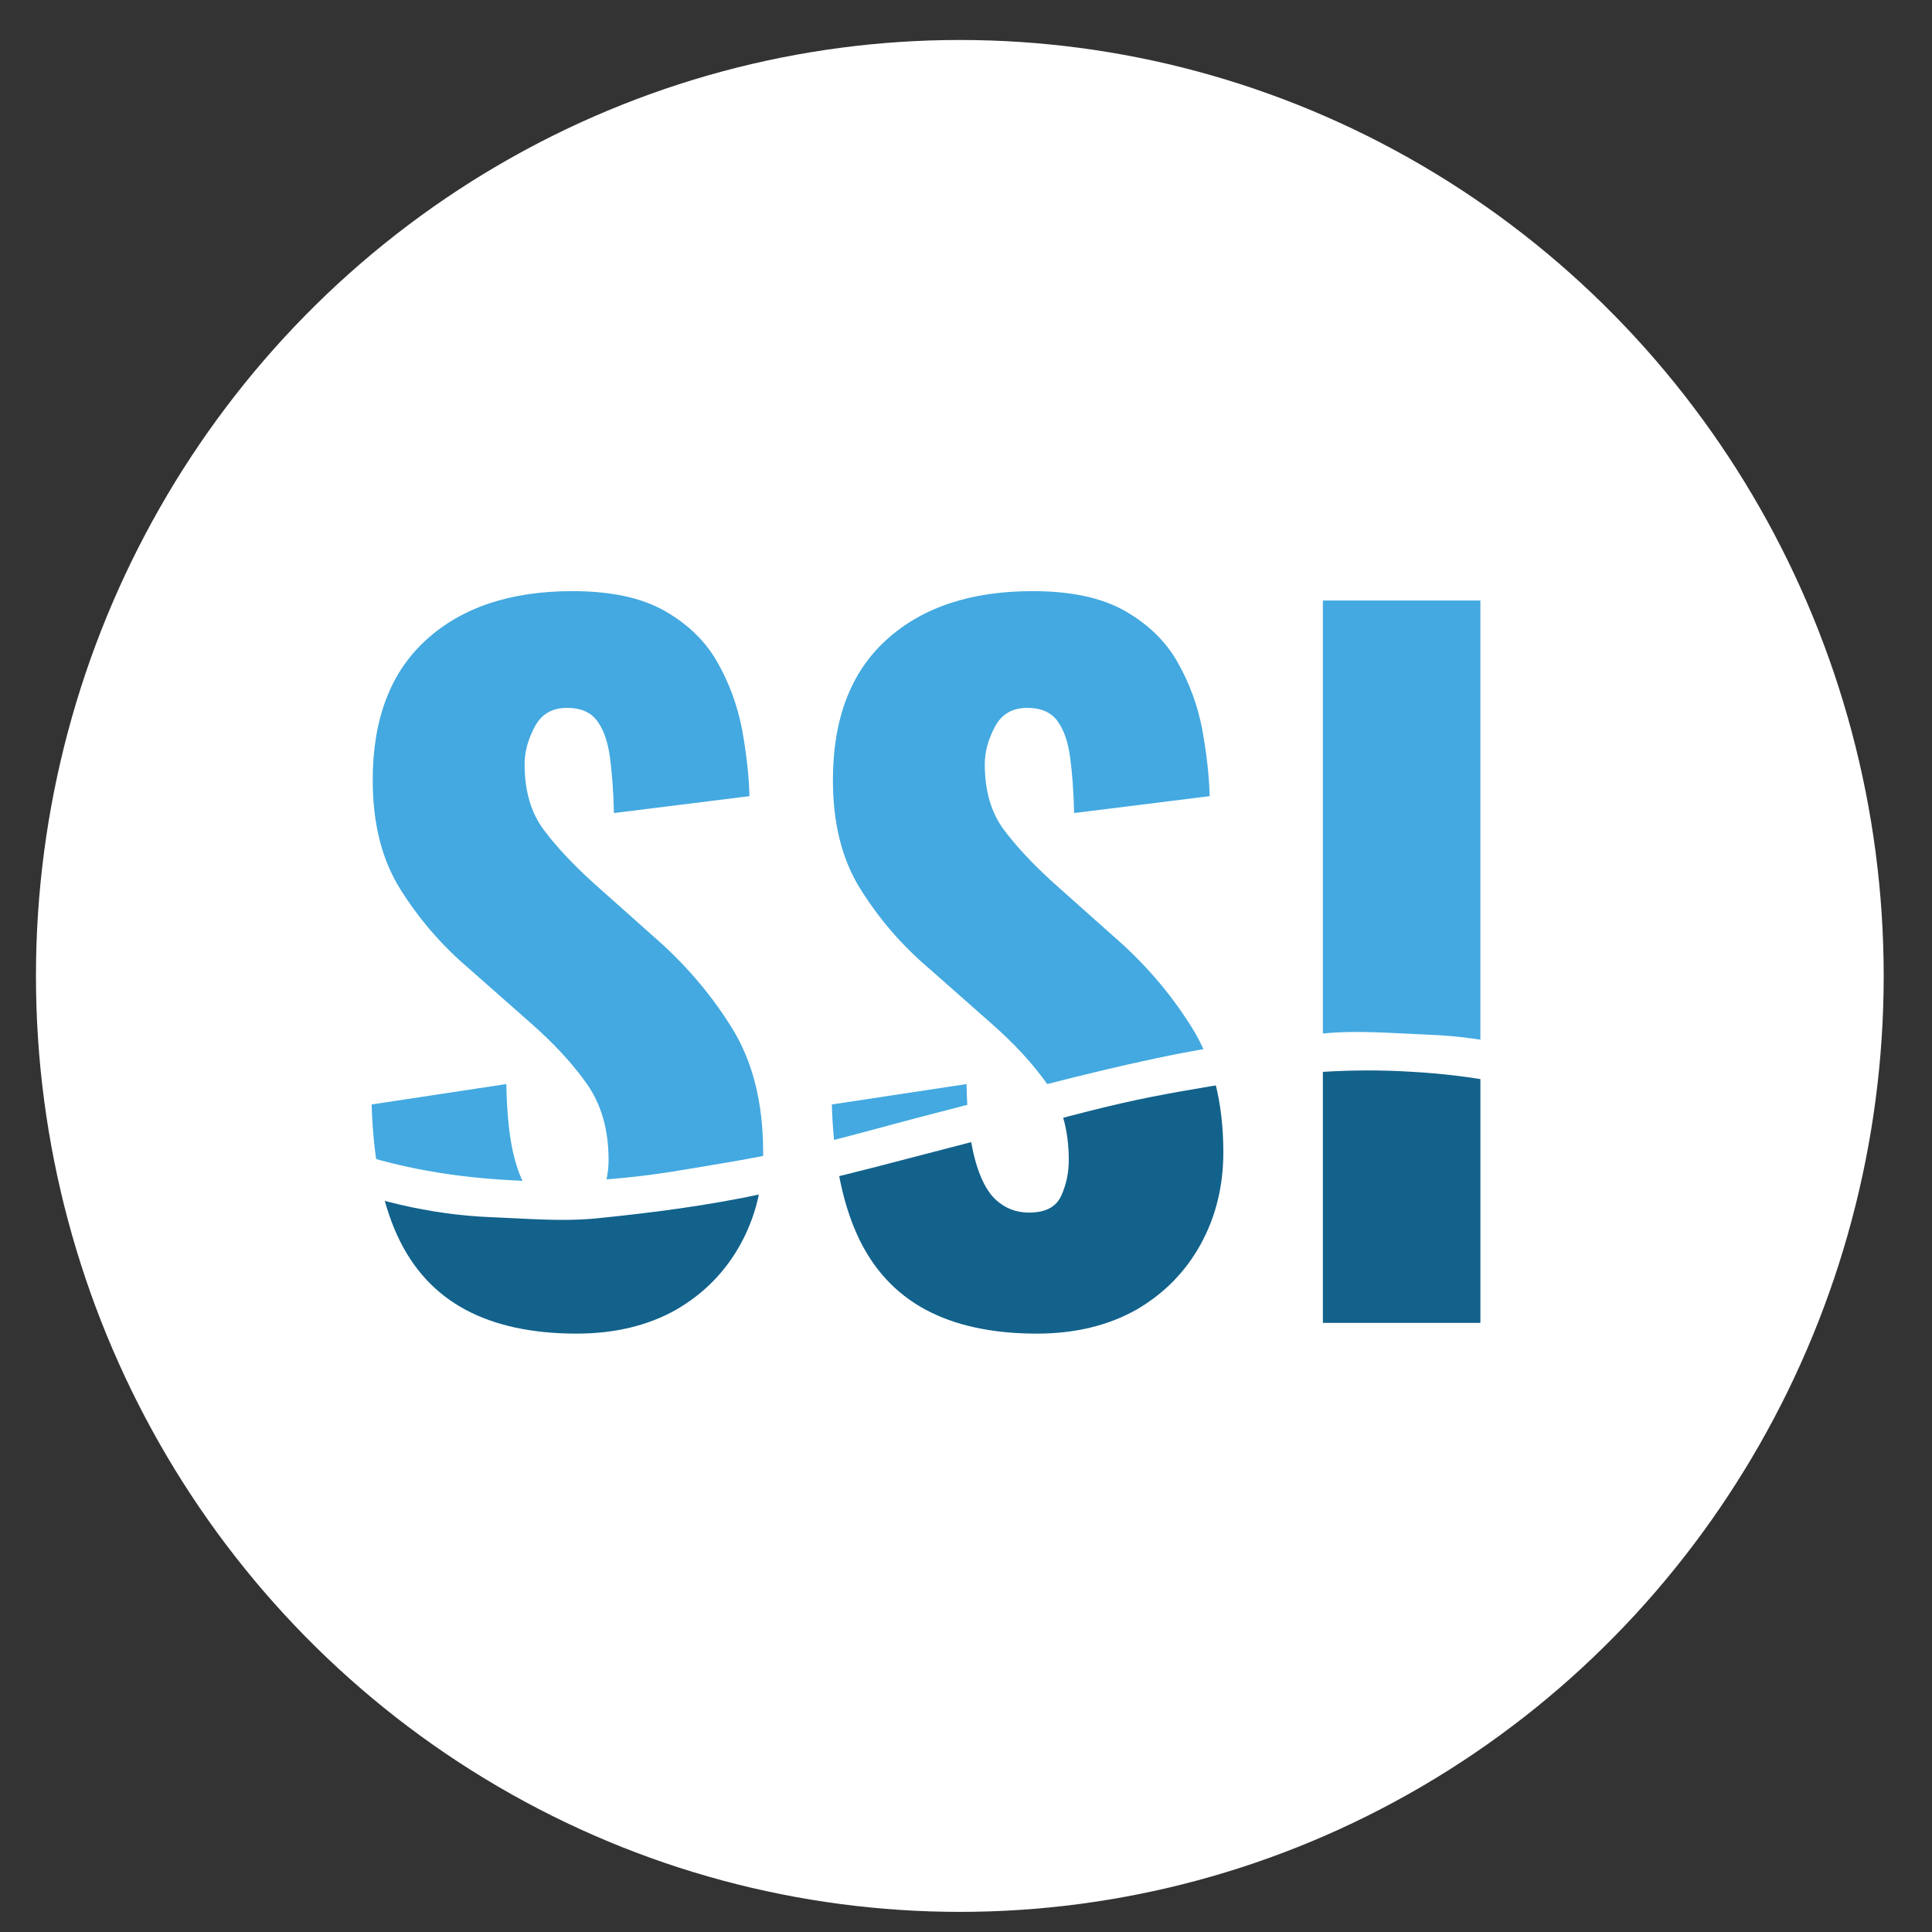 <?xml version="1.0" encoding="UTF-8"?>
<!-- Generator: Adobe Illustrator 28.0.0, SVG Export Plug-In . SVG Version: 6.00 Build 0)  -->
<svg xmlns="http://www.w3.org/2000/svg" xmlns:xlink="http://www.w3.org/1999/xlink" version="1.1" id="Layer_1" x="0px" y="0px" viewBox="0 0 72 72" style="enable-background:new 0 0 72 72;" xml:space="preserve">
<rect x="0" y="0" width="72" height="72" fill="#333333" stroke="none"/>
<style type="text/css">
	.st0{fill:#FFFFFF;}
	.st1{clip-path:url(#SVGID_00000147197364279463859400000003098139723740767140_);}
	.st2{fill:#12628C;}
	.st3{clip-path:url(#SVGID_00000177477429284477876610000011920791548771020163_);}
	.st4{fill:#43A9E0;}
</style>
<ellipse class="st0" cx="35.77" cy="36.37" rx="34.43" ry="34.88"></ellipse>
<g>
	<g>
		<defs>
			<path id="SVGID_1_" d="M9.19,42.76c0.82,0.37,1.6,0.76,2.4,1.08c2.2,0.88,4.43,1.43,6.7,1.52c1.3,0.05,2.6,0.17,3.89,0.05     c2.1-0.21,4.2-0.48,6.28-0.93c2.75-0.58,5.48-1.34,8.21-2.04c1.72-0.44,3.43-0.94,5.15-1.33c1.44-0.33,2.89-0.56,4.34-0.8     c2.13-0.36,4.27-0.5,6.41-0.37c2.33,0.13,4.64,0.54,6.9,1.44c0.89,0.35,1.77,0.78,2.65,1.2c0.09,0.05,0.22,0.27,0.22,0.42     c0.01,3.6,0.01,13.22,0.01,16.85c-22.82,0-30.36,0-53.17,0C9.19,56.16,9.19,46.46,9.19,42.76z"></path>
		</defs>
		<clipPath id="SVGID_00000008135299680554270820000014151221900234994345_">
			<use xlink:href="#SVGID_1_" style="overflow:visible;"></use>
		</clipPath>
		<g style="clip-path:url(#SVGID_00000008135299680554270820000014151221900234994345_);">
			<path class="st2" d="M21.49,49.7c-1.66,0-3.05-0.3-4.16-0.9c-1.11-0.6-1.96-1.52-2.53-2.77c-0.57-1.25-0.89-2.87-0.95-4.87     l5.02-0.76c0.02,1.15,0.12,2.08,0.31,2.79c0.19,0.71,0.45,1.22,0.79,1.53c0.34,0.31,0.75,0.47,1.23,0.47     c0.61,0,1.01-0.21,1.2-0.63c0.19-0.42,0.28-0.86,0.28-1.33c0-1.11-0.26-2.04-0.79-2.81c-0.53-0.76-1.24-1.53-2.13-2.31l-2.3-2.03     c-1.01-0.86-1.85-1.84-2.54-2.94c-0.69-1.1-1.03-2.45-1.03-4.07c0-2.28,0.67-4.03,2-5.23c1.33-1.21,3.15-1.81,5.44-1.81     c1.42,0,2.56,0.24,3.43,0.73c0.86,0.49,1.52,1.12,1.97,1.91c0.45,0.79,0.75,1.62,0.92,2.49c0.16,0.88,0.26,1.71,0.28,2.51     l-5.05,0.63c-0.02-0.8-0.07-1.49-0.15-2.08c-0.08-0.59-0.24-1.04-0.48-1.36c-0.24-0.32-0.61-0.48-1.12-0.48     c-0.55,0-0.95,0.23-1.2,0.7c-0.25,0.47-0.38,0.93-0.38,1.4c0,1,0.24,1.81,0.71,2.44c0.47,0.63,1.09,1.29,1.85,1.98l2.2,1.96     c1.16,1,2.14,2.13,2.93,3.39c0.8,1.26,1.2,2.82,1.2,4.69c0,1.26-0.28,2.41-0.85,3.44c-0.57,1.03-1.37,1.84-2.41,2.44     C24.14,49.4,22.91,49.7,21.49,49.7z"></path>
			<path class="st2" d="M38.64,49.7c-1.66,0-3.05-0.3-4.16-0.9c-1.11-0.6-1.96-1.52-2.53-2.77c-0.57-1.25-0.89-2.87-0.95-4.87     l5.02-0.76c0.02,1.15,0.12,2.08,0.31,2.79c0.19,0.71,0.45,1.22,0.79,1.53c0.34,0.31,0.75,0.47,1.23,0.47     c0.61,0,1.01-0.21,1.2-0.63c0.19-0.42,0.28-0.86,0.28-1.33c0-1.11-0.26-2.04-0.79-2.81c-0.53-0.76-1.24-1.53-2.13-2.31l-2.3-2.03     c-1.01-0.86-1.85-1.84-2.54-2.94c-0.69-1.1-1.03-2.45-1.03-4.07c0-2.28,0.67-4.03,2-5.23c1.33-1.21,3.15-1.81,5.44-1.81     c1.42,0,2.56,0.24,3.43,0.73c0.86,0.49,1.52,1.12,1.97,1.91c0.45,0.79,0.75,1.62,0.92,2.49c0.16,0.88,0.26,1.71,0.28,2.51     l-5.05,0.63c-0.02-0.8-0.07-1.49-0.15-2.08c-0.08-0.59-0.24-1.04-0.48-1.36c-0.24-0.32-0.61-0.48-1.12-0.48     c-0.55,0-0.95,0.23-1.2,0.7c-0.25,0.47-0.38,0.93-0.38,1.4c0,1,0.24,1.81,0.71,2.44c0.47,0.63,1.09,1.29,1.85,1.98l2.2,1.96     c1.16,1,2.14,2.13,2.93,3.39c0.8,1.26,1.2,2.82,1.2,4.69c0,1.26-0.28,2.41-0.85,3.44c-0.57,1.03-1.37,1.84-2.41,2.44     C41.29,49.4,40.06,49.7,38.64,49.7z"></path>
			<path class="st2" d="M49.3,49.3V22.38h5.87V49.3H49.3z"></path>
		</g>
	</g>
	<g>
		<defs>
			<path id="SVGID_00000068654375730740067580000015360848621133260938_" d="M62.35,41.16c-0.82-0.37-1.6-0.76-2.4-1.08     c-2.2-0.88-4.43-1.43-6.7-1.52c-1.3-0.05-2.6-0.17-3.89-0.05c-2.1,0.21-4.2,0.48-6.28,0.93c-2.75,0.58-5.48,1.34-8.21,2.04     c-1.72,0.44-3.43,0.94-5.15,1.33c-1.44,0.33-2.89,0.56-4.34,0.8c-2.13,0.36-4.27,0.5-6.41,0.37c-2.33-0.13-4.64-0.54-6.9-1.44     c-0.89-0.35-1.77-0.78-2.65-1.2C9.32,41.3,9.2,41.07,9.2,40.93c-0.01-3.6-0.01-16.01-0.01-19.64c22.82,0,30.36,0,53.17,0     C62.35,24.98,62.35,37.46,62.35,41.16z"></path>
		</defs>
		<clipPath id="SVGID_00000121239902574811745870000000844791399879588256_">
			<use xlink:href="#SVGID_00000068654375730740067580000015360848621133260938_" style="overflow:visible;"></use>
		</clipPath>
		<g style="clip-path:url(#SVGID_00000121239902574811745870000000844791399879588256_);">
			<path class="st4" d="M21.49,49.7c-1.66,0-3.05-0.3-4.16-0.9c-1.11-0.6-1.96-1.52-2.53-2.77c-0.57-1.25-0.89-2.87-0.95-4.87     l5.02-0.76c0.02,1.15,0.12,2.08,0.31,2.79c0.19,0.71,0.45,1.22,0.79,1.53c0.34,0.31,0.75,0.47,1.23,0.47     c0.61,0,1.01-0.21,1.2-0.63c0.19-0.42,0.28-0.86,0.28-1.33c0-1.11-0.26-2.04-0.79-2.81c-0.53-0.76-1.24-1.53-2.13-2.31l-2.3-2.03     c-1.01-0.86-1.85-1.84-2.54-2.94c-0.69-1.1-1.03-2.45-1.03-4.07c0-2.28,0.67-4.03,2-5.23c1.33-1.21,3.15-1.81,5.44-1.81     c1.42,0,2.56,0.24,3.43,0.73c0.86,0.49,1.52,1.12,1.97,1.91c0.45,0.79,0.75,1.62,0.92,2.49c0.16,0.88,0.26,1.71,0.28,2.51     l-5.05,0.63c-0.02-0.8-0.07-1.49-0.15-2.08c-0.08-0.59-0.24-1.04-0.48-1.36c-0.24-0.32-0.61-0.48-1.12-0.48     c-0.55,0-0.95,0.23-1.2,0.7c-0.25,0.47-0.38,0.93-0.38,1.4c0,1,0.24,1.81,0.71,2.44c0.47,0.63,1.09,1.29,1.85,1.98l2.2,1.96     c1.16,1,2.14,2.13,2.93,3.39c0.8,1.26,1.2,2.82,1.2,4.69c0,1.26-0.28,2.41-0.85,3.44c-0.57,1.03-1.37,1.84-2.41,2.44     C24.14,49.4,22.91,49.7,21.49,49.7z"></path>
			<path class="st4" d="M38.64,49.7c-1.66,0-3.05-0.3-4.16-0.9c-1.11-0.6-1.96-1.52-2.53-2.77c-0.57-1.25-0.89-2.87-0.95-4.87     l5.02-0.76c0.02,1.15,0.12,2.08,0.31,2.79c0.19,0.71,0.45,1.22,0.79,1.53c0.34,0.31,0.75,0.47,1.23,0.47     c0.61,0,1.01-0.21,1.2-0.63c0.19-0.42,0.28-0.86,0.28-1.33c0-1.11-0.26-2.04-0.79-2.81c-0.53-0.76-1.24-1.53-2.13-2.31l-2.3-2.03     c-1.01-0.86-1.85-1.84-2.54-2.94c-0.69-1.1-1.03-2.45-1.03-4.07c0-2.28,0.67-4.03,2-5.23c1.33-1.21,3.15-1.81,5.44-1.81     c1.42,0,2.56,0.24,3.43,0.73c0.86,0.49,1.52,1.12,1.97,1.91c0.45,0.79,0.75,1.62,0.92,2.49c0.16,0.88,0.26,1.71,0.28,2.51     l-5.05,0.63c-0.02-0.8-0.07-1.49-0.15-2.08c-0.08-0.59-0.24-1.04-0.48-1.36c-0.24-0.32-0.61-0.48-1.12-0.48     c-0.55,0-0.95,0.23-1.2,0.7c-0.25,0.47-0.38,0.93-0.38,1.4c0,1,0.24,1.81,0.71,2.44c0.47,0.63,1.09,1.29,1.85,1.98l2.2,1.96     c1.16,1,2.14,2.13,2.93,3.39c0.8,1.26,1.2,2.82,1.2,4.69c0,1.26-0.28,2.41-0.85,3.44c-0.57,1.03-1.37,1.84-2.41,2.44     C41.29,49.4,40.06,49.7,38.64,49.7z"></path>
			<path class="st4" d="M49.3,49.3V22.38h5.87V49.3H49.3z"></path>
		</g>
	</g>
</g>
</svg>
